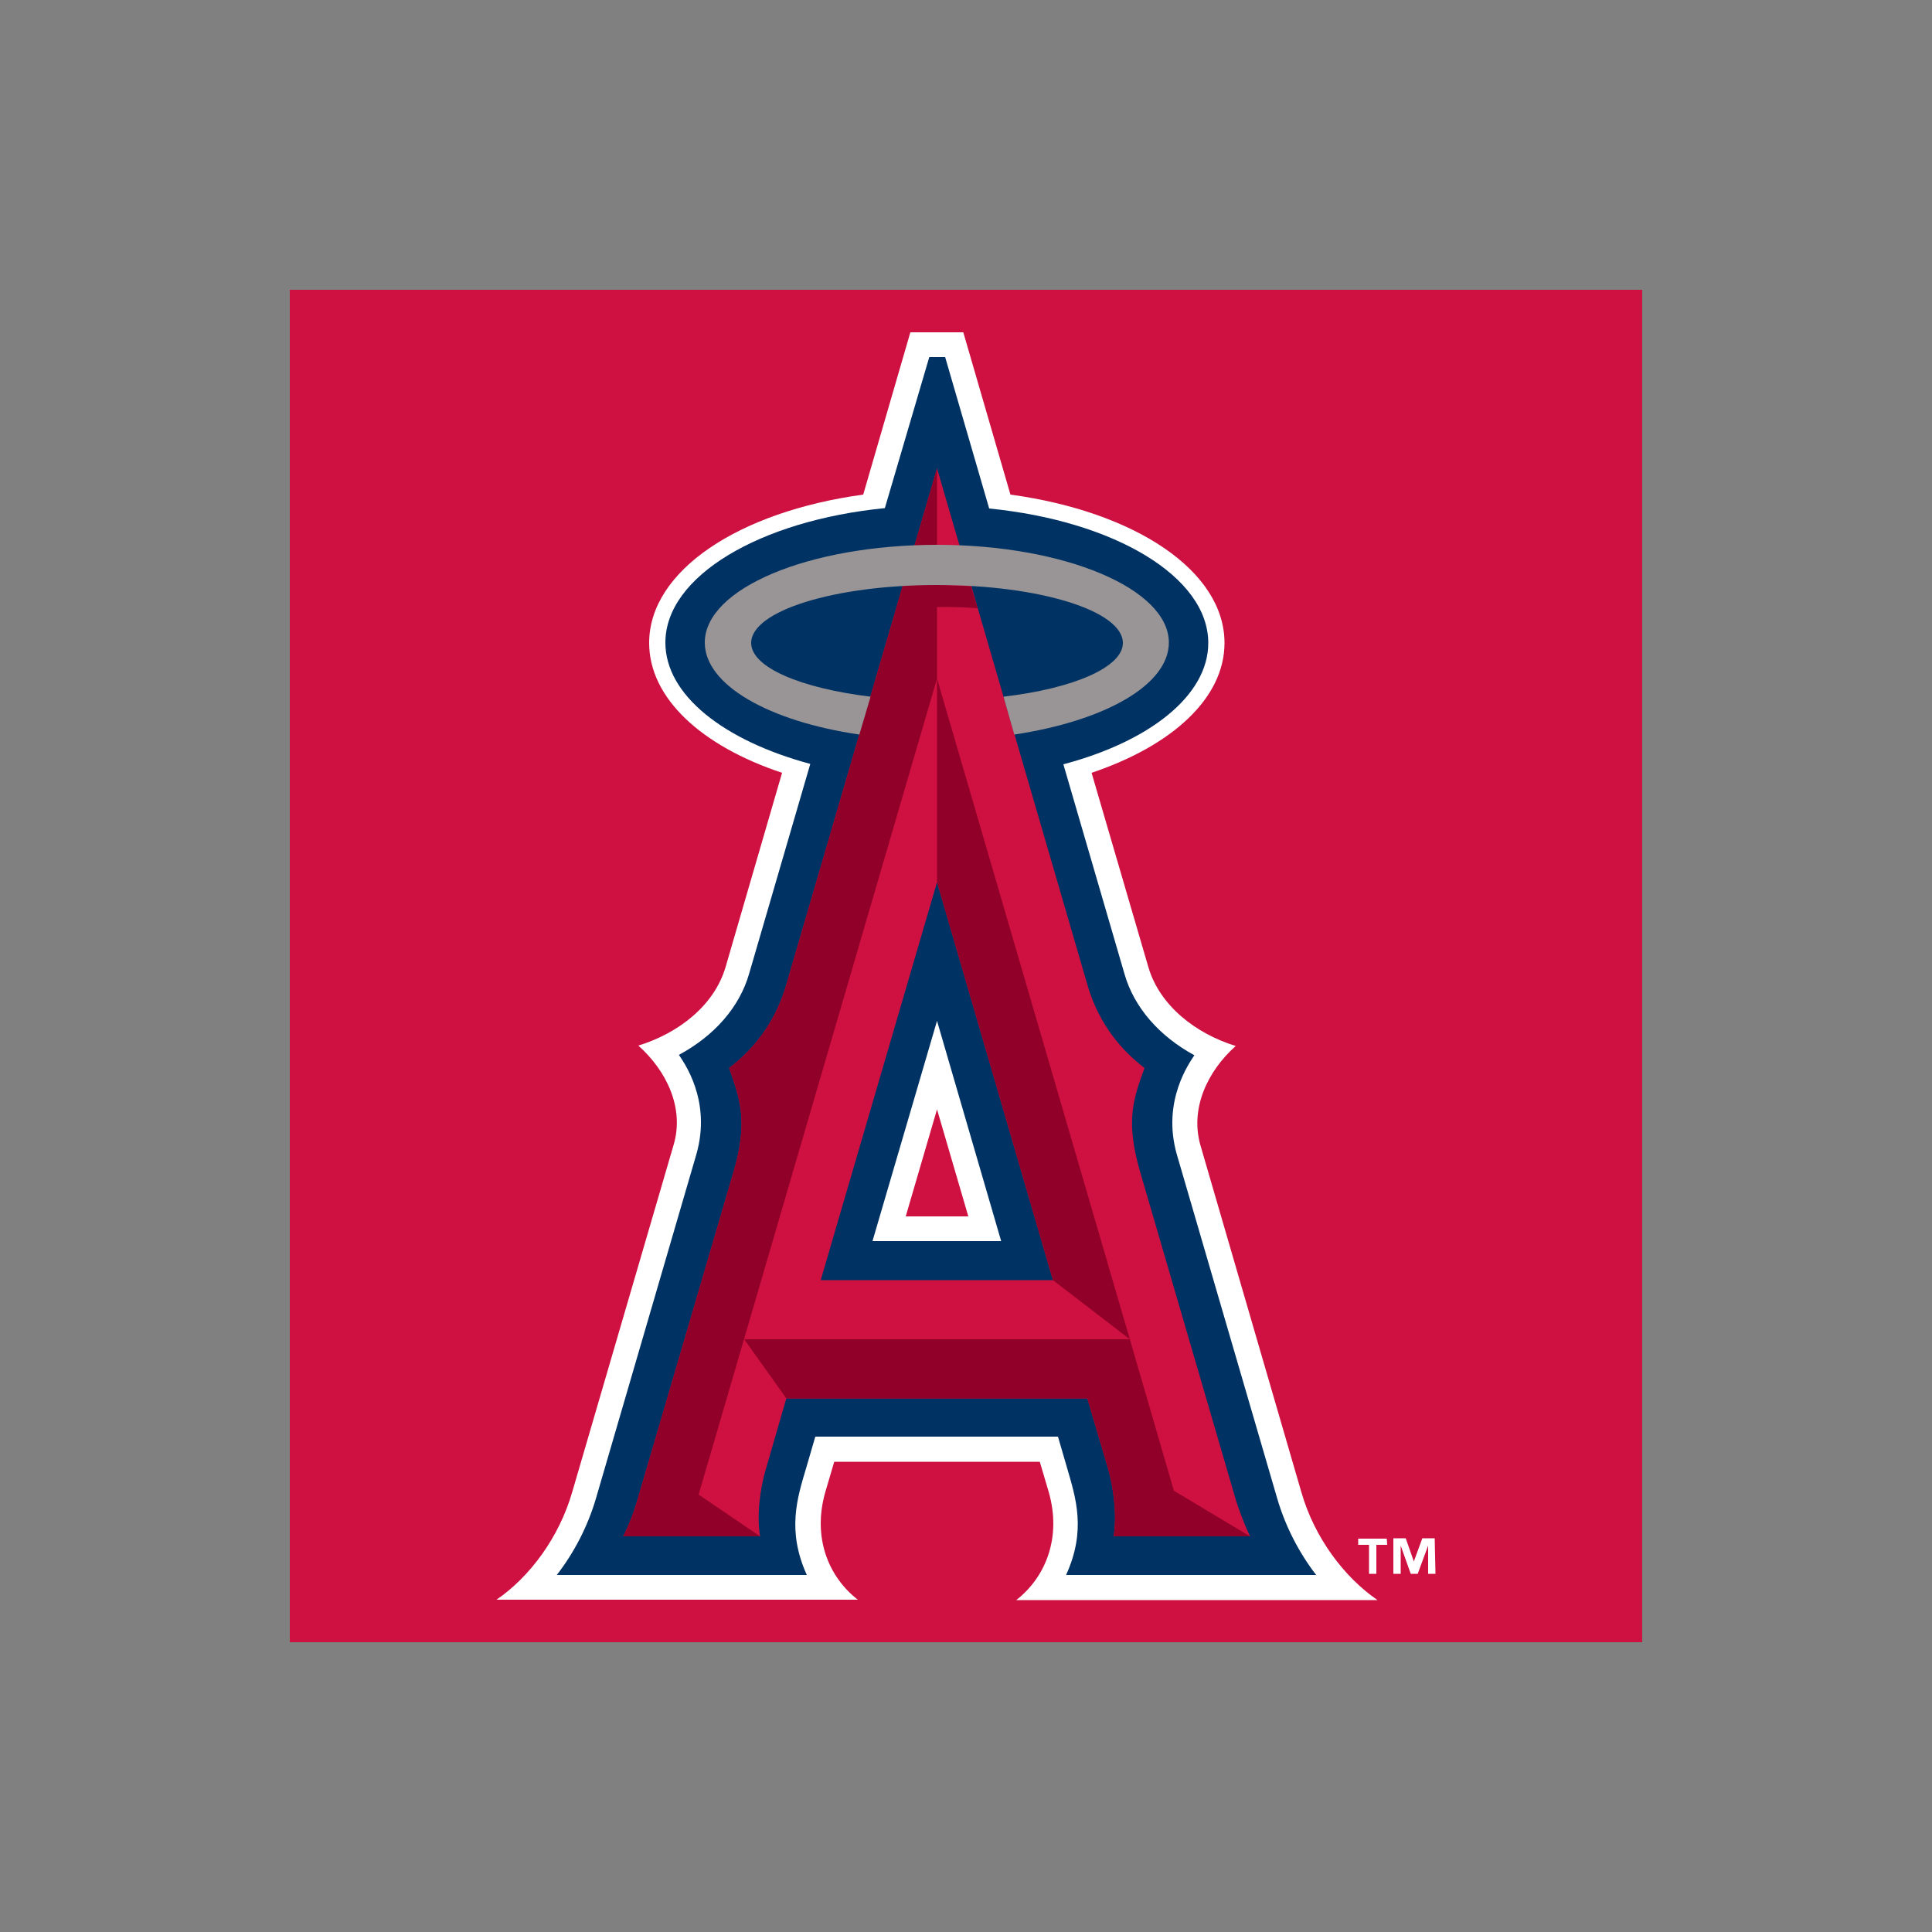 <?xml version="1.0" encoding="utf-8"?>
<!-- Generator: Adobe Illustrator 19.0.0, SVG Export Plug-In . SVG Version: 6.00 Build 0)  -->
<svg version="1.1" id="Layer_1" xmlns="http://www.w3.org/2000/svg" xmlns:xlink="http://www.w3.org/1999/xlink" x="0px" y="0px"
	 viewBox="0 0 500 500" style="enable-background:new 0 0 500 500;" xml:space="preserve">
<rect x="0" y="0" width="500" height="500" fill="#808080" stroke="none"/>
<style type="text/css">
	.st0{fill:#CE1141;}
	.st1{fill:#FFFFFF;}
	.st2{fill:#003263;}
	.st3{fill:#900028;}
	.st4{fill:#999596;}
</style>
<g id="XMLID_1_">
	<rect id="XMLID_14_" x="75" y="75" class="st0" width="350" height="350"/>
	<path class="st1" d="M234.4,314.8l8.1-27.7l8.1,27.7 M263,414.1h93.5c-8.6-5.9-16.3-16.1-19.7-27.9l-26.1-89.7
		c-2.8-9.6,1.8-19.3,9.1-25.8c-10.4-3.2-19.7-10.5-22.6-20.4L282.5,200c20.8-7,34.4-19.3,34.4-33.6c0-18.7-23.2-34-55.4-38.4
		l-12.2-42h-13.7l-12.2,42c-32.2,4.4-55.4,19.7-55.4,38.4c0,14.3,13.6,26.7,34.4,33.6l-14.6,50.2c-2.9,10-12.2,17.2-22.6,20.4
		c7.3,6.5,12,16.2,9.1,25.8l-26.2,89.7c-3.4,11.8-11,22-19.6,27.9H222c-7.6-5.9-11.8-16.1-8.4-27.9l2.3-7.8h53.2l2.3,7.8
		C274.8,397.9,270.6,408.2,263,414.1z"/>
	<path class="st2" d="M225.8,321.2l16.7-57l16.6,57 M340.7,407.7c-4.5-5.8-8-12.6-10.1-19.7l-26-89.1c-4.1-14.1,3.5-24.2,4.5-25.8
		c-9-4.9-15.6-12.3-18.1-21.1l-15.8-54.2c22.3-5.9,37.5-17.8,37.5-31.4c0-17.2-24.4-31.6-56.7-34.8l-11.4-39.2h-4.1L229,131.5
		c-32.3,3.2-56.8,17.6-56.8,34.8c0,13.6,15.2,25.4,37.5,31.4l-15.8,54.2c-2.5,8.8-9.1,16.2-18.2,21.1c1,1.6,8.6,11.6,4.5,25.8
		l-26,89.1c-2.1,7.1-5.6,13.9-10.1,19.7h64.7c-5.2-11.5-2.5-19.9-0.1-27.9l2.3-7.9h62.8l2.3,7.9c2.3,7.9,5.1,16.3-0.2,27.9H340.7z"
		/>
	<path class="st0" d="M212.4,331.3l30.1-103l30,103 M323.5,397.6c-1.4-3-2.6-6.1-3.6-9.2l-24.8-85c-3.9-13.3-1.8-19,1.1-27
		c-7.5-5.7-12.4-13.2-14.8-21.6l-38.9-133.6l-39,133.6c-2.4,8.4-7.3,15.9-14.8,21.6c2.8,8,5,13.8,1.1,27l-24.9,85
		c-0.9,3.1-2.1,6.2-3.6,9.2h35.4c-0.9-5.4,0-12.4,1.5-17.4l5.3-18.3h77.9l5.4,18.3c1.4,5,2.3,12.1,1.4,17.4H323.5z"/>
	<path id="XMLID_7_" class="st3" d="M242.5,175.6v-54.4l-39,133.6c-2.4,8.4-7.3,15.9-14.8,21.6c2.8,8,5,13.8,1.1,27l-24.9,85
		c-0.9,3.1-2.1,6.2-3.6,9.2h35.4l-15.9-10.8"/>
	<polyline id="XMLID_6_" class="st3" points="242.5,228.3 272.5,331.3 292.4,346.6 242.5,175.6 	"/>
	<path id="XMLID_5_" class="st3" d="M323.5,397.6l-19.7-11.8l-11.4-39.2h-99.8l10.9,15.3h77.9l5.4,18.3c1.4,5,2.3,12.1,1.4,17.4"/>
	<path id="XMLID_4_" class="st3" d="M253,157.4l-1.7-5.7c-2.9-0.1-5.8-0.3-8.8-0.3c-3.1,0-6,0.1-8.9,0.3l-1.6,5.7
		c3.4-0.2,6.9-0.3,10.5-0.3C246.1,157,249.6,157.2,253,157.4"/>
	<path id="XMLID_3_" class="st4" d="M222.4,190.1l2.9-9.8c-18.1-2.2-30.9-7.6-30.9-13.9c0-8.3,21.5-15,48.1-15
		c26.6,0,48.1,6.7,48.1,15c0,6.3-12.9,11.8-30.9,13.9l2.8,9.8c23.3-3.5,40-12.8,40-23.8c0-13.9-26.9-25.3-60-25.3
		c-33.2,0-60.1,11.3-60.1,25.3C182.4,177.3,199.1,186.7,222.4,190.1"/>
	<path class="st1" d="M371.5,407.3h-1.9V400h0l-2.7,7.3h-1.8l-2.6-7.3h0v7.3h-1.9v-9.2h3.2l2.1,6h0l2.2-6h3.2 M359,399.8h-2.8v7.5
		h-1.9v-7.5h-2.8v-1.6h7.4L359,399.8L359,399.8z"/>
</g>
</svg>

